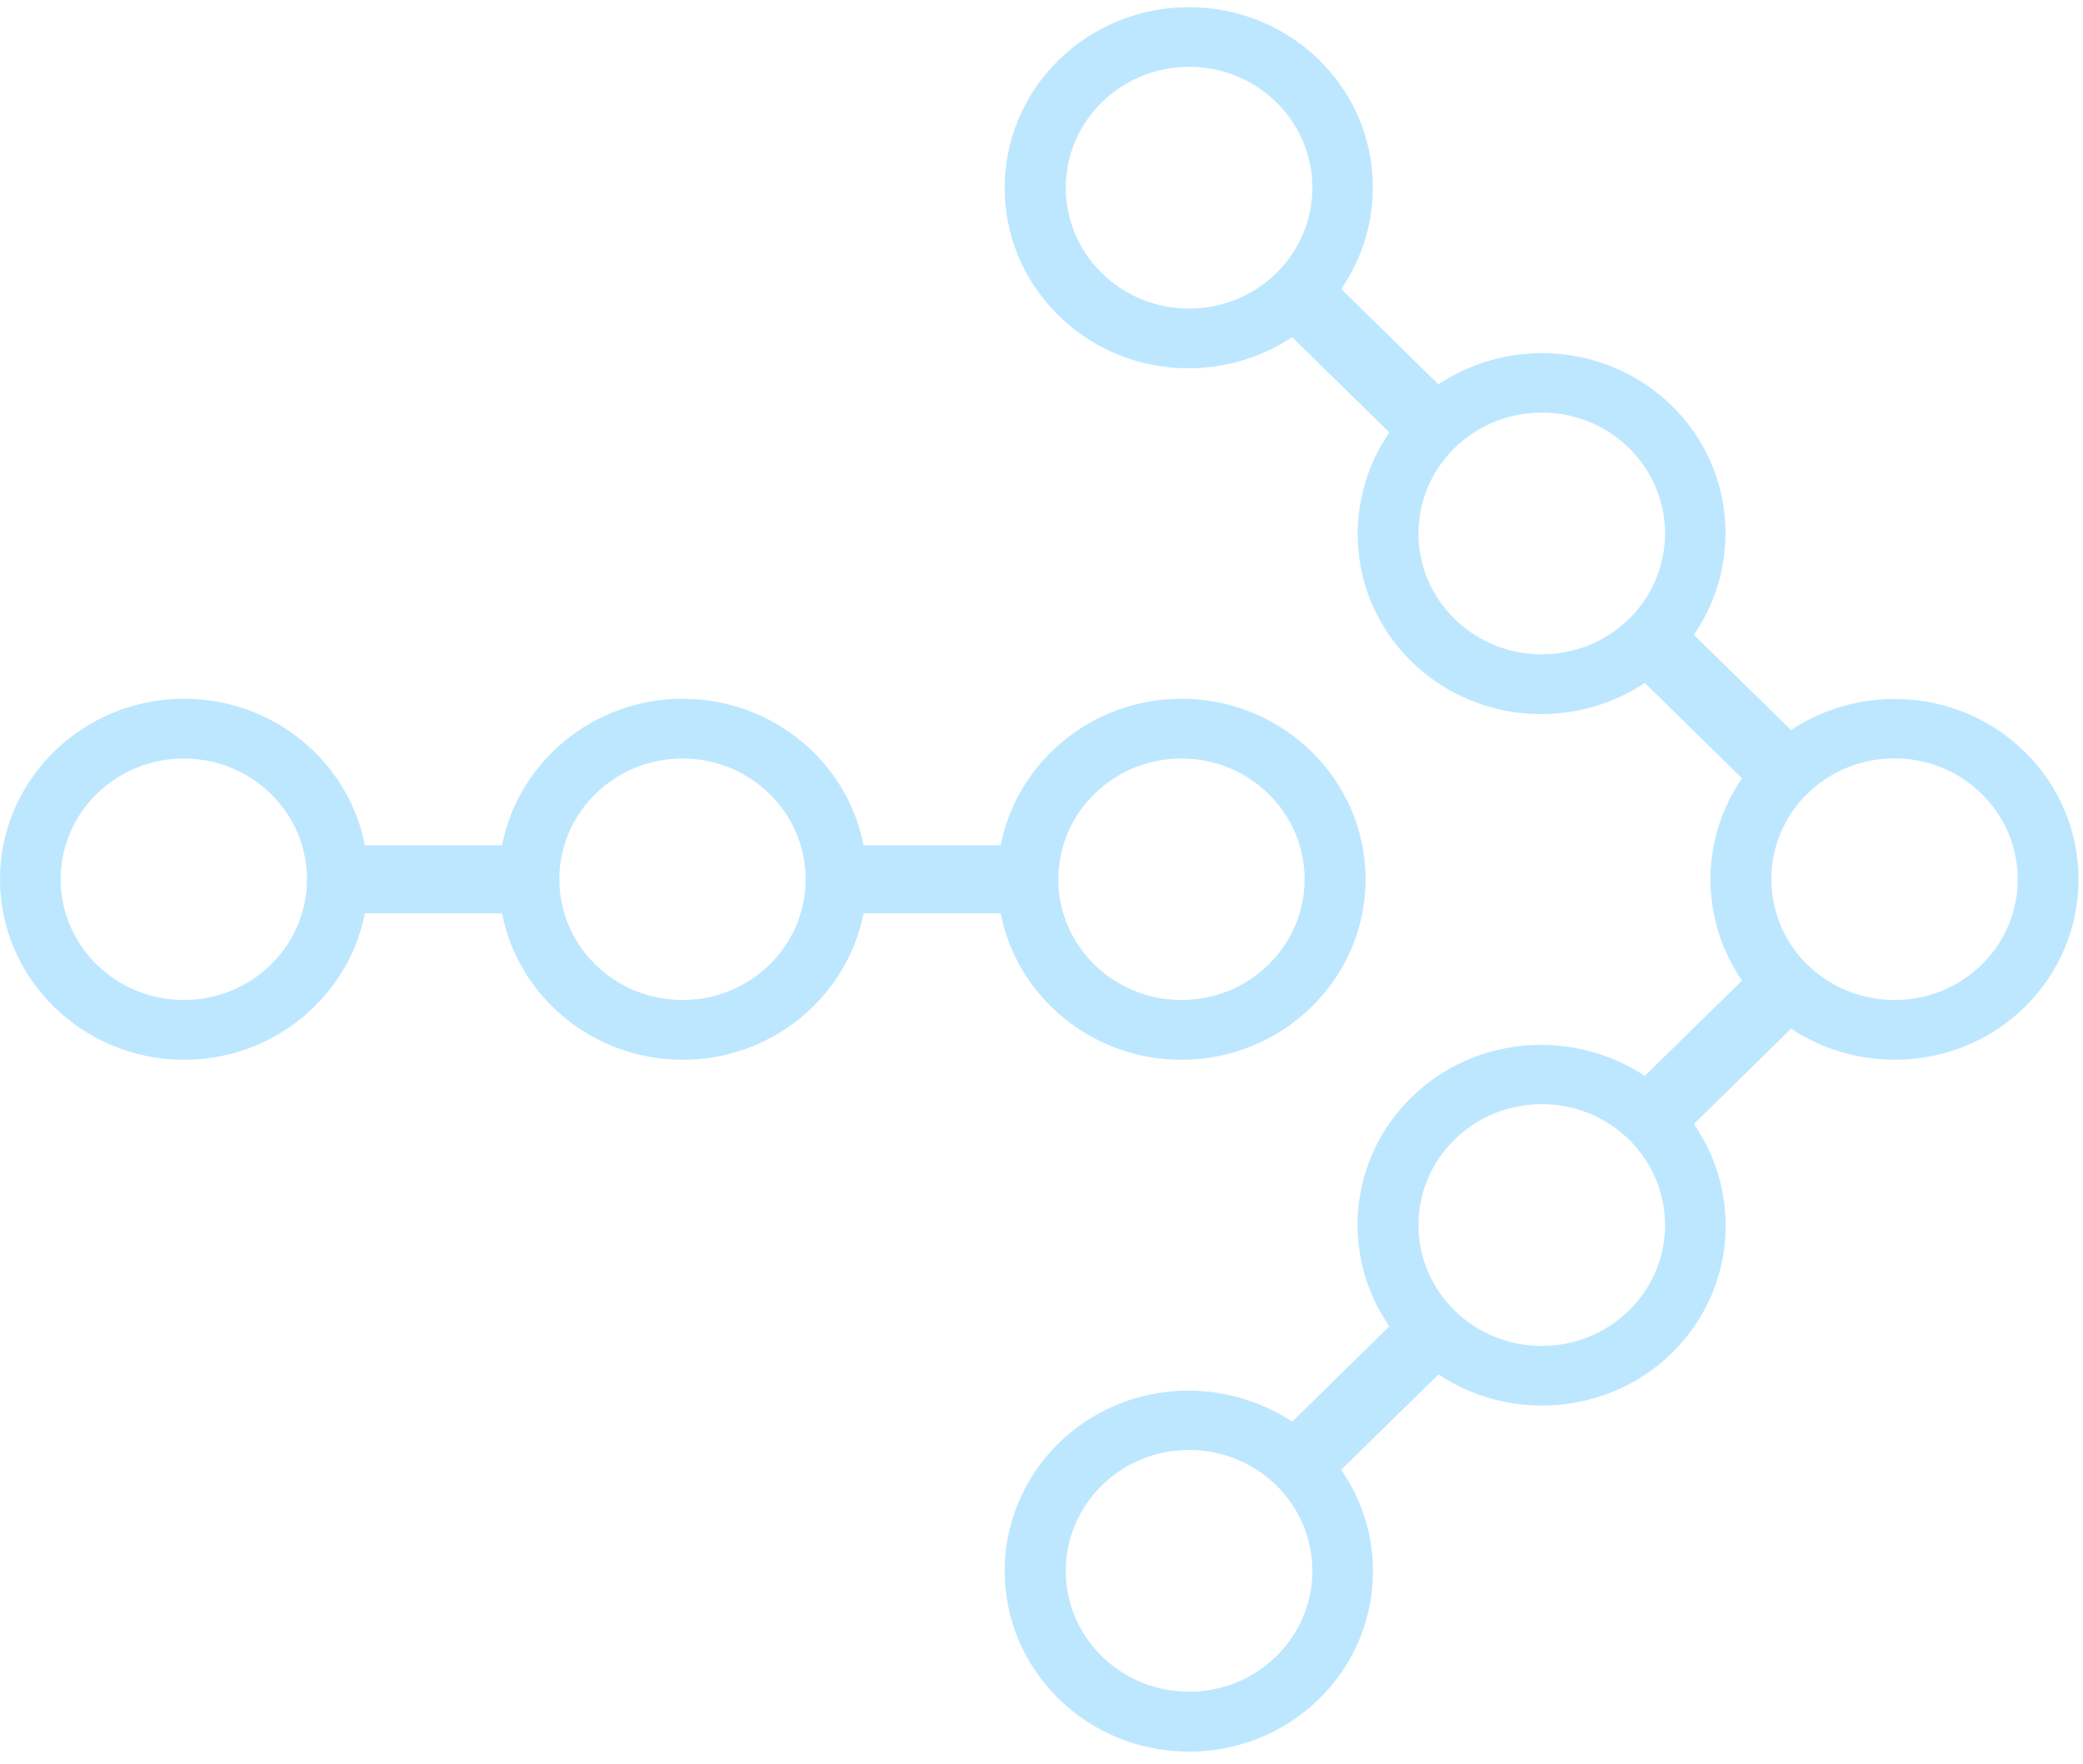 <svg xmlns="http://www.w3.org/2000/svg" width="111" height="94" viewBox="0 0 111 94" fill="none"><path d="M53.327 48.667C54.187 53.11 58.183 56.47 62.959 56.47C68.368 56.47 72.77 52.155 72.77 46.852C72.77 41.549 68.368 37.233 62.959 37.233C58.183 37.233 54.187 40.609 53.327 45.036H46.017C45.156 40.593 41.16 37.233 36.385 37.233C31.609 37.233 27.613 40.609 26.753 45.036H19.443C18.582 40.593 14.586 37.233 9.811 37.233C4.402 37.233 0 41.549 0 46.852C0 52.155 4.402 56.47 9.811 56.47C14.586 56.47 18.582 53.094 19.443 48.667H26.753C27.613 53.11 31.609 56.47 36.385 56.47C41.16 56.47 45.156 53.094 46.017 48.667H53.327ZM62.959 40.418C66.581 40.418 69.521 43.3 69.521 46.852C69.521 50.403 66.581 53.285 62.959 53.285C59.337 53.285 56.397 50.403 56.397 46.852C56.397 43.3 59.337 40.418 62.959 40.418ZM9.795 53.285C6.172 53.285 3.232 50.403 3.232 46.852C3.232 43.3 6.172 40.418 9.795 40.418C13.417 40.418 16.357 43.3 16.357 46.852C16.357 50.403 13.417 53.285 9.795 53.285ZM36.369 53.285C32.746 53.285 29.806 50.403 29.806 46.852C29.806 43.3 32.746 40.418 36.369 40.418C39.991 40.418 42.931 43.3 42.931 46.852C42.931 50.403 39.991 53.285 36.369 53.285Z" fill="#BDE7FF"></path><path d="M107.887 40.052C104.509 36.739 99.262 36.357 95.445 38.905L90.263 33.825C92.846 30.083 92.473 24.939 89.094 21.627C85.715 18.314 80.469 17.932 76.652 20.48L71.47 15.4C74.053 11.658 73.679 6.514 70.301 3.202C66.467 -0.557 60.246 -0.557 56.413 3.202C52.579 6.96 52.579 13.059 56.413 16.817C59.791 20.13 65.038 20.512 68.855 17.964L74.037 23.044C71.454 26.786 71.828 31.93 75.206 35.242C78.585 38.555 83.831 38.937 87.648 36.389L92.83 41.469C90.588 44.718 90.588 49.002 92.83 52.25L87.648 57.33C83.831 54.798 78.585 55.164 75.206 58.477C71.828 61.789 71.438 66.933 74.037 70.675L68.855 75.755C65.038 73.223 59.791 73.59 56.413 76.902C52.579 80.66 52.579 86.759 56.413 90.518C60.246 94.276 66.467 94.276 70.301 90.518C73.679 87.205 74.069 82.062 71.47 78.319L76.652 73.239C80.469 75.771 85.715 75.405 89.094 72.093C92.473 68.78 92.862 63.636 90.263 59.894L95.445 54.814C99.262 57.346 104.509 56.98 107.887 53.667C111.721 49.909 111.721 43.81 107.887 40.052ZM58.719 14.556C56.153 12.04 56.153 7.963 58.719 5.447C61.286 2.931 65.444 2.931 68.01 5.447C70.577 7.963 70.577 12.04 68.01 14.556C65.444 17.072 61.286 17.072 58.719 14.556ZM77.513 32.981C74.946 30.465 74.946 26.388 77.513 23.872C80.079 21.356 84.237 21.356 86.804 23.872C89.37 26.388 89.37 30.465 86.804 32.981C84.237 35.497 80.079 35.497 77.513 32.981ZM68.01 88.256C65.444 90.772 61.286 90.772 58.719 88.256C56.153 85.74 56.153 81.663 58.719 79.147C61.286 76.631 65.444 76.631 68.01 79.147C70.577 81.663 70.577 85.74 68.01 88.256ZM86.804 69.831C84.237 72.347 80.079 72.347 77.513 69.831C74.946 67.315 74.946 63.238 77.513 60.722C80.079 58.206 84.237 58.206 86.804 60.722C89.37 63.238 89.37 67.315 86.804 69.831ZM105.597 51.406C103.047 53.906 98.889 53.922 96.322 51.406H96.306C93.756 48.874 93.756 44.797 96.306 42.297C98.872 39.781 103.031 39.781 105.597 42.297C108.164 44.813 108.164 48.89 105.597 51.406Z" fill="#BDE7FF"></path></svg>